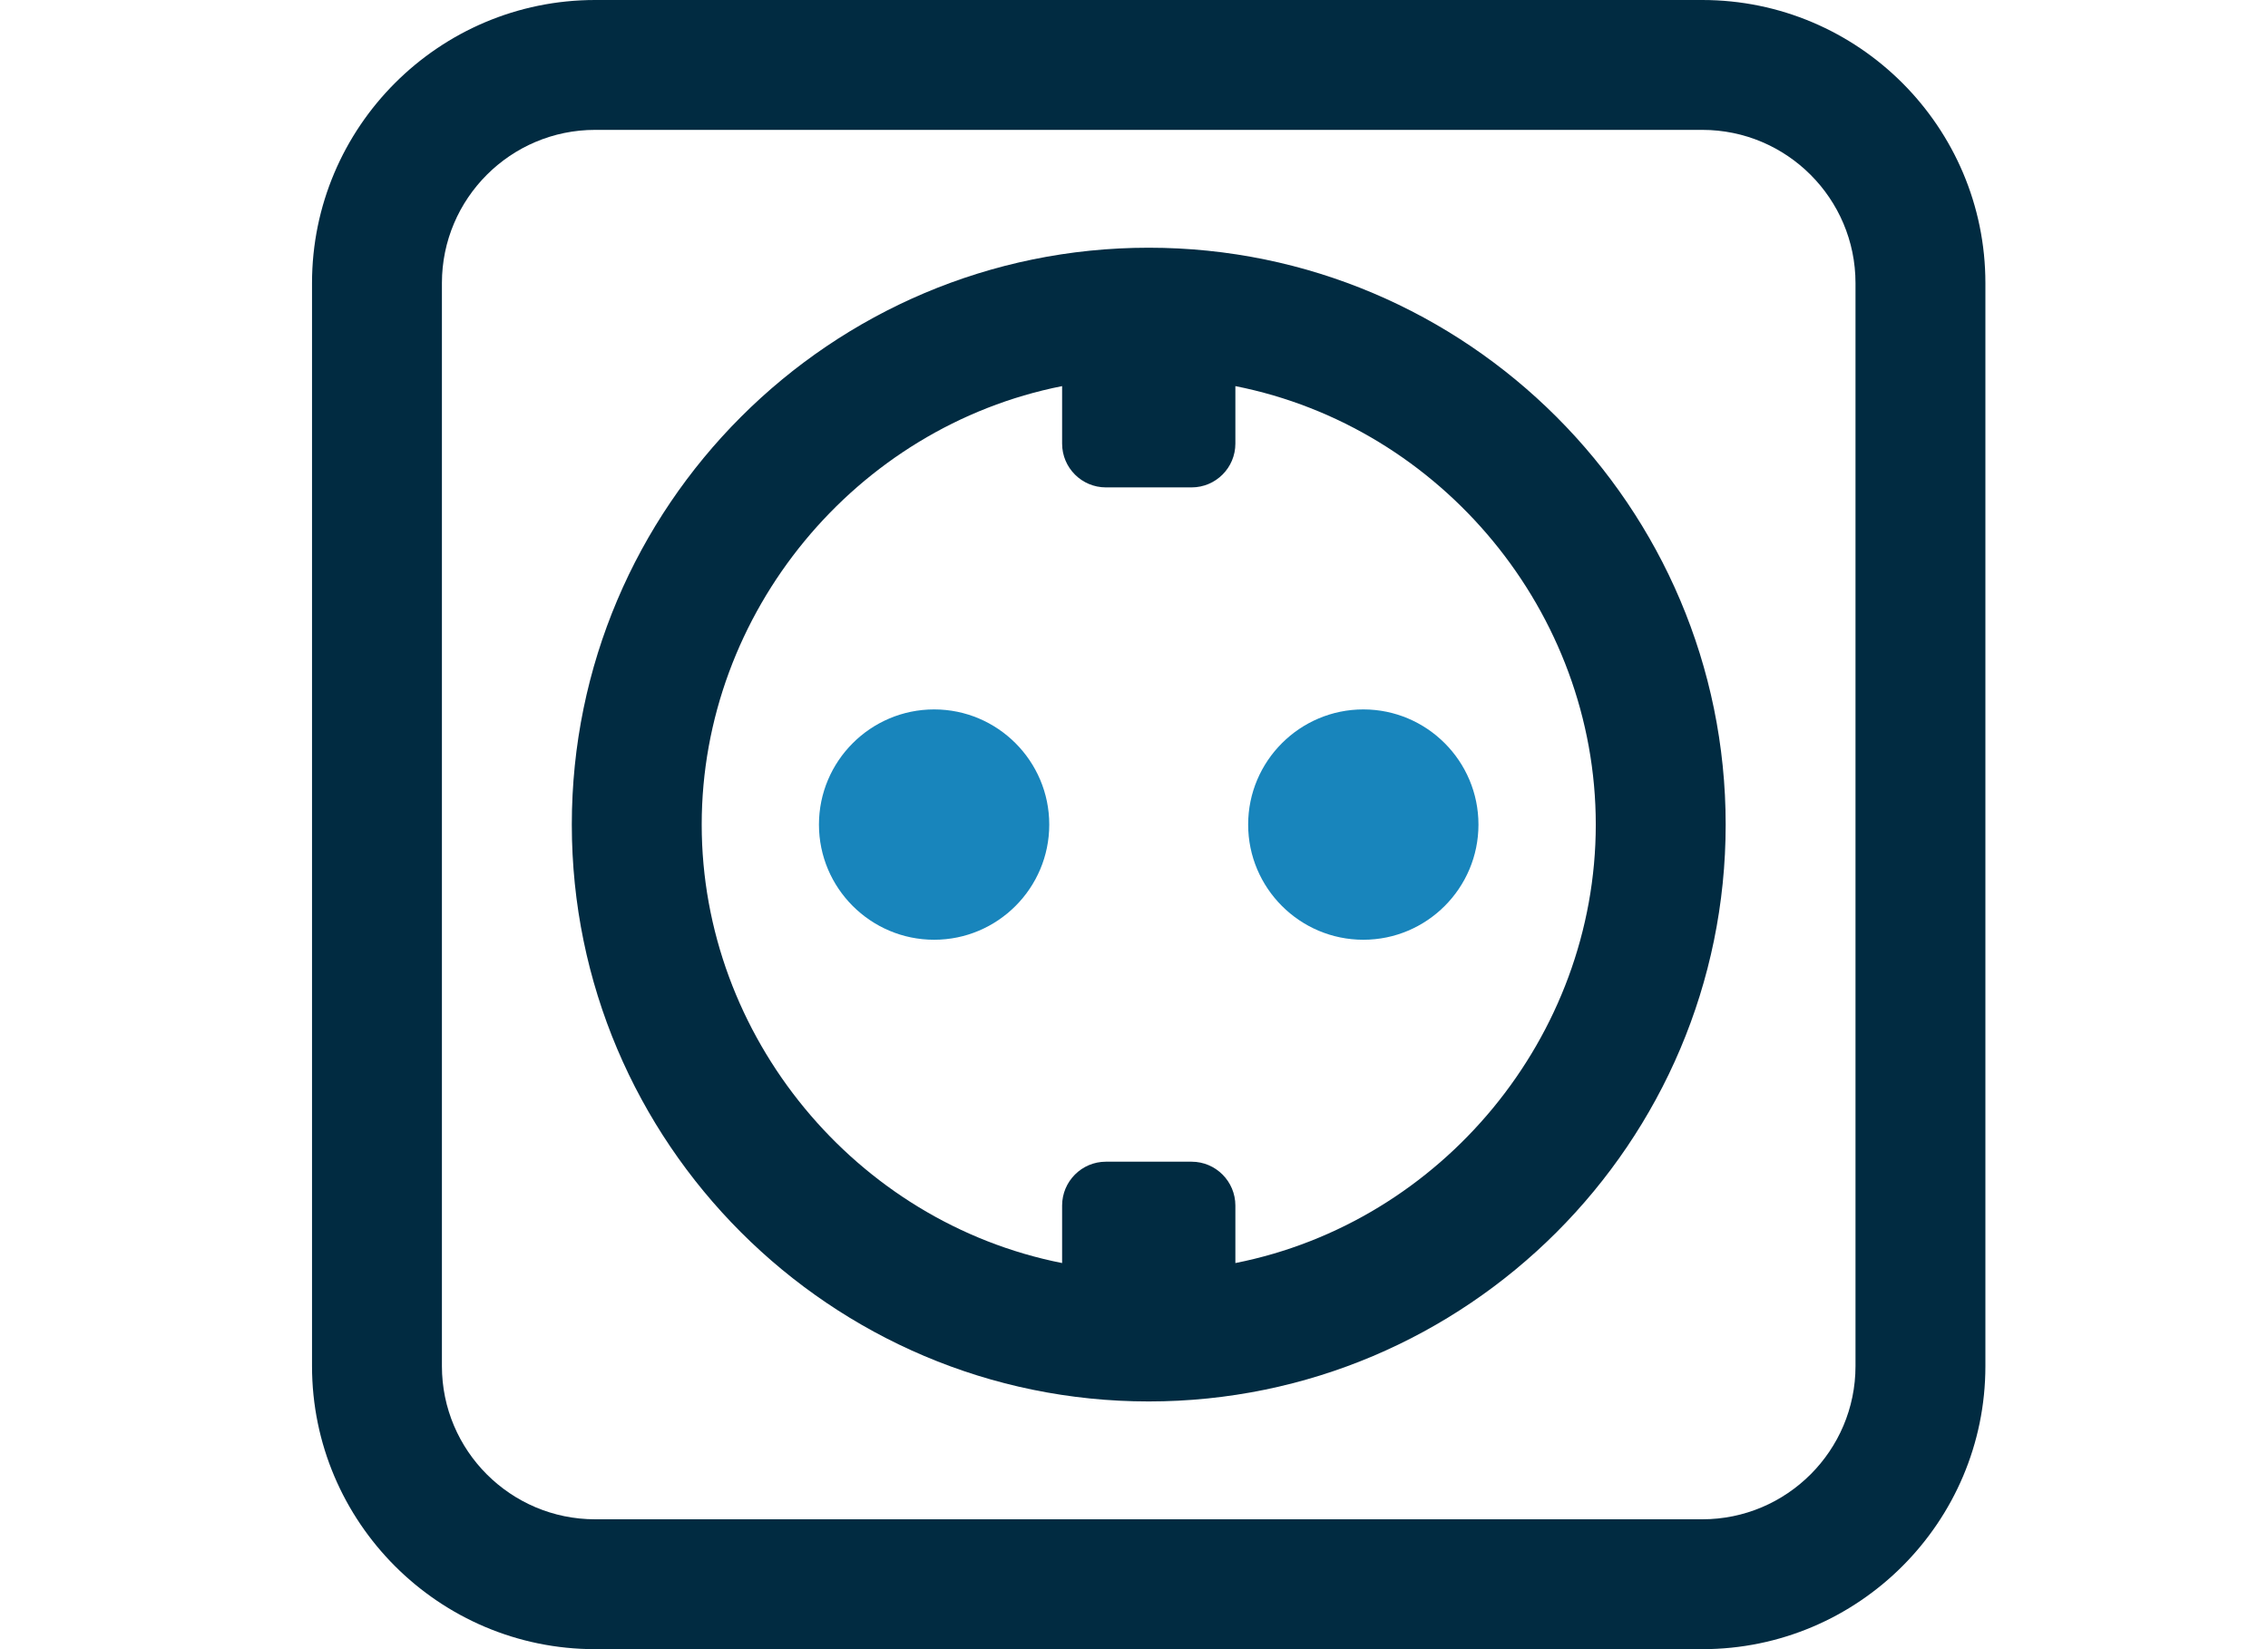 <svg width="33" height="24" viewBox="0 0 33 24" fill="none" xmlns="http://www.w3.org/2000/svg">
<path d="M16.714 20.395C21.343 20.395 25.109 16.629 25.109 12C25.109 7.371 21.343 3.605 16.714 3.605C12.086 3.605 8.32 7.371 8.32 12C8.32 16.629 12.086 20.395 16.714 20.395ZM15.454 5.619V6.456C15.454 6.808 15.74 7.093 16.091 7.093H17.338C17.689 7.093 17.975 6.808 17.975 6.456V5.619C20.981 6.214 23.219 8.915 23.219 12C23.219 15.085 20.981 17.786 17.975 18.381V17.544C17.975 17.192 17.689 16.906 17.338 16.906H16.091C15.74 16.906 15.454 17.192 15.454 17.544V18.381C12.448 17.786 10.21 15.085 10.21 12C10.21 8.915 12.448 6.214 15.454 5.619Z" fill="#012B41"/>
<path d="M24.769 0L8.659 0C6.388 0 4.54 1.848 4.54 4.119L4.54 19.881C4.54 22.152 6.388 24 8.659 24L24.769 24C27.041 24 28.888 22.152 28.888 19.881L28.888 4.12C28.888 1.848 27.04 0 24.769 0ZM6.43 4.119C6.43 2.89 7.43 1.89 8.659 1.89L24.769 1.89C25.998 1.89 26.998 2.89 26.998 4.12L26.998 19.881C26.998 21.11 25.998 22.11 24.769 22.11L8.659 22.11C7.43 22.11 6.43 21.11 6.43 19.881L6.43 4.119Z" fill="#012B41"/>
<path d="M13.592 13.676C14.516 13.676 15.267 12.924 15.267 12C15.267 11.076 14.516 10.324 13.592 10.324C12.668 10.324 11.916 11.076 11.916 12C11.916 12.924 12.668 13.676 13.592 13.676Z" fill="#1885BC"/>
<path d="M19.837 13.676C20.761 13.676 21.512 12.924 21.512 12C21.512 11.076 20.761 10.324 19.837 10.324C18.913 10.324 18.161 11.076 18.161 12C18.161 12.924 18.913 13.676 19.837 13.676Z" fill="#1885BC"/>
</svg>
